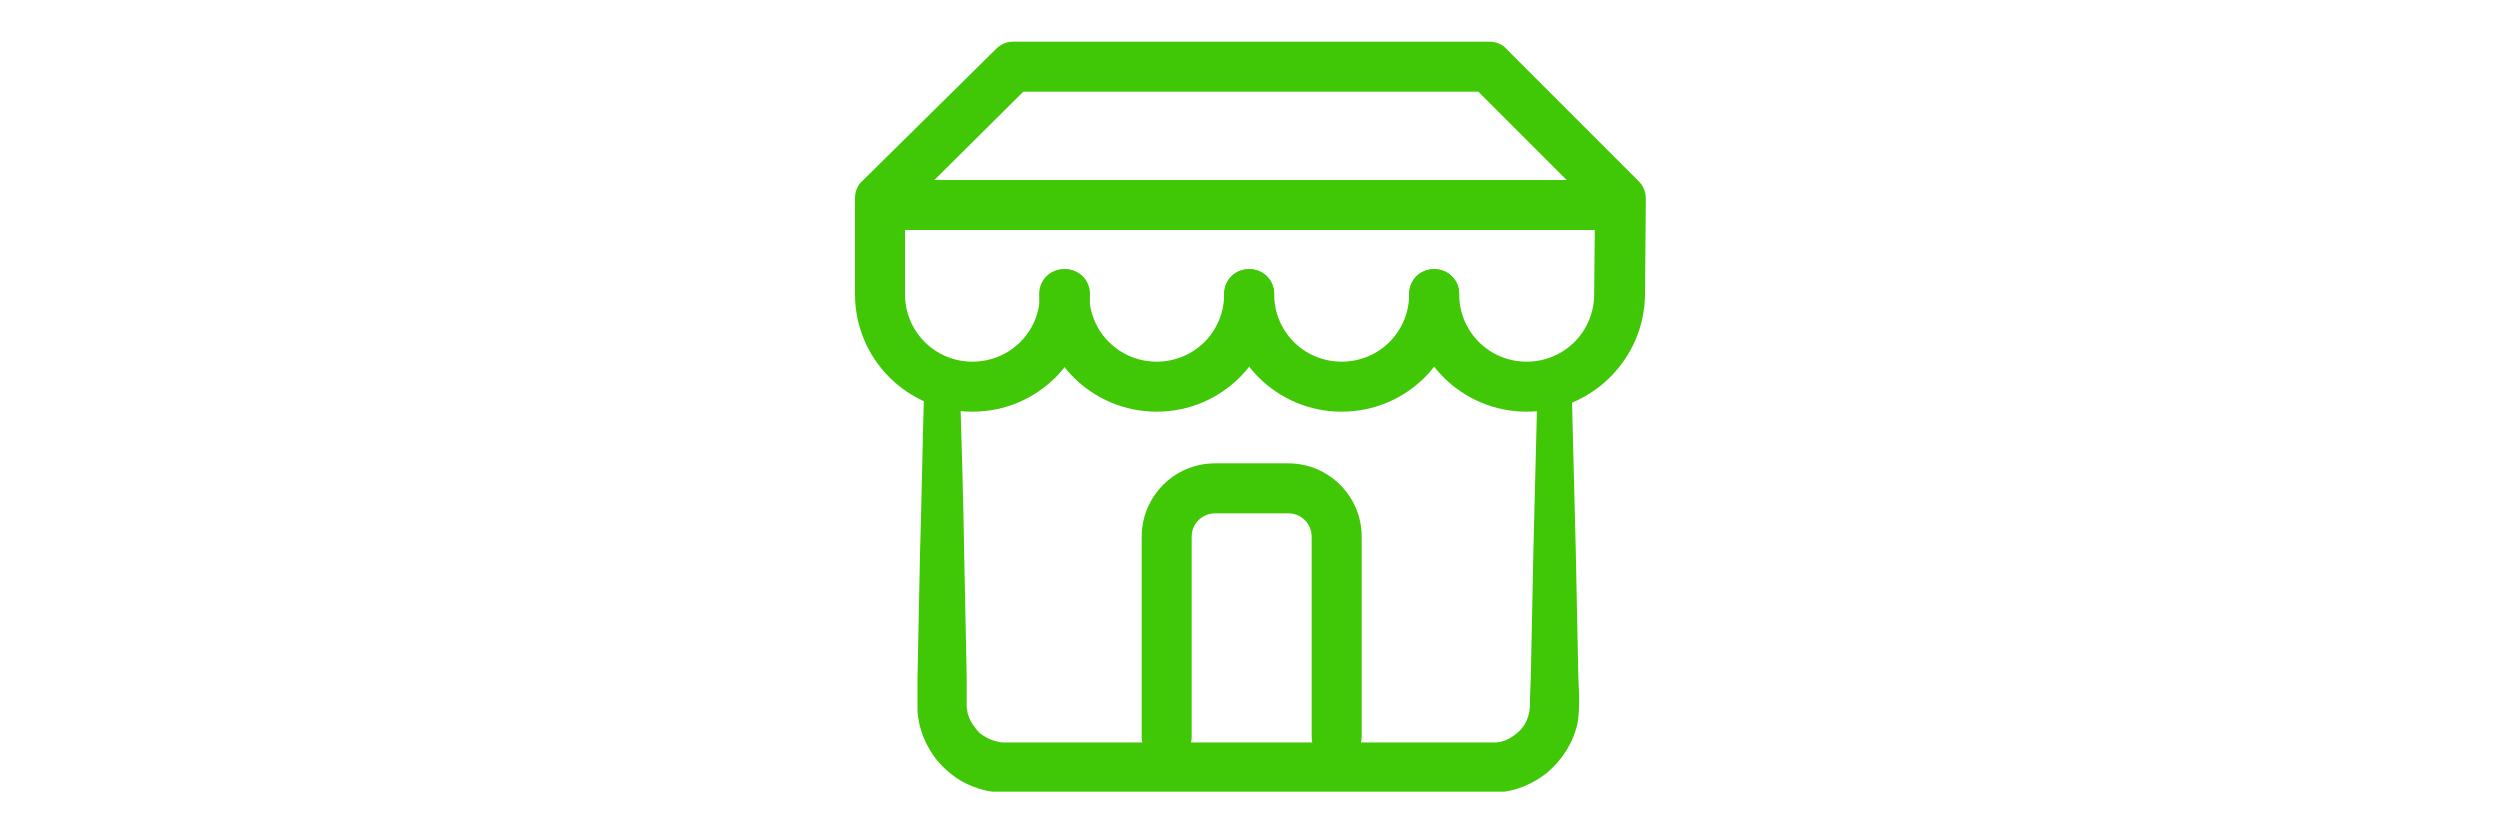 <?xml version="1.0" encoding="utf-8"?>
<!-- Generator: Adobe Illustrator 25.0.1, SVG Export Plug-In . SVG Version: 6.00 Build 0)  -->
<svg version="1.1" id="Layer_1" xmlns="http://www.w3.org/2000/svg" xmlns:xlink="http://www.w3.org/1999/xlink" x="0px" y="0px"
	 viewBox="0 0 300 100" style="enable-background:new 0 0 300 100;" xml:space="preserve">
<style type="text/css">
	.st0{clip-path:url(#SVGID_2_);fill:#40C706;}
	.st1{clip-path:url(#SVGID_4_);fill:#40C706;}
	.st2{clip-path:url(#SVGID_6_);fill:#40C706;}
	.st3{clip-path:url(#SVGID_8_);fill:#40C706;}
	.st4{clip-path:url(#SVGID_10_);fill:#40C706;}
	.st5{clip-path:url(#SVGID_12_);fill:#40C706;}
</style>
<g>
	<g>
		<g>
			<defs>
				<rect id="SVGID_1_" x="102.6" y="5" width="94.9" height="90"/>
			</defs>
			<clipPath id="SVGID_2_">
				<use xlink:href="#SVGID_1_"  style="overflow:visible;"/>
			</clipPath>
			<path class="st0" d="M115.2,46.6c0.2,6.6,0.4,13.2,0.5,19.8l0.2,9.9l0.1,4.9l0,2.5l0,0.6c0,0.1,0,0.2,0,0.3l0,0.2
				c0,0.2,0.1,0.5,0.1,0.7c0.2,0.9,0.8,1.8,1.5,2.5c0.8,0.6,1.7,1,2.7,1.1l0.2,0l0.3,0h0.6h1.2h2.5h4.9h19.8h19.8l9.7,0
				c1,0,1.9-0.4,2.7-1.1c0.8-0.6,1.3-1.5,1.5-2.5c0.1-0.5,0.1-0.8,0.1-1.8l0.1-2.5l0.1-4.9l0.2-9.9l0.5-19.8c0-1.1,1-2.1,2.1-2
				c1.1,0,2,0.9,2,2l0.5,19.8l0.2,9.9l0.1,4.9l0.1,2.5c0,0.7,0,2-0.2,3.1c-0.5,2.3-1.8,4.3-3.5,5.8c-1.8,1.5-4,2.4-6.3,2.5l-0.4,0
				h-0.3h-0.6h-1.2h-2.5h-4.9h-19.8h-19.8h-4.9h-2.5h-1.2h-0.6l-0.3,0l-0.4,0c-2.3-0.1-4.6-1-6.3-2.5c-1.8-1.5-3-3.6-3.5-5.8
				c-0.1-0.6-0.2-1.1-0.2-1.7l0-0.4c0-0.1,0-0.2,0-0.3l0-0.6l0-2.5l0.1-4.9l0.2-9.9c0.2-6.6,0.3-13.2,0.5-19.8c0-1.1,1-2,2.1-2
				C114.3,44.6,115.2,45.5,115.2,46.6"/>
		</g>
	</g>
	<g>
		<g>
			<defs>
				<rect id="SVGID_3_" x="102.6" y="5" width="94.9" height="90"/>
			</defs>
			<clipPath id="SVGID_4_">
				<use xlink:href="#SVGID_3_"  style="overflow:visible;"/>
			</clipPath>
			<path class="st1" d="M160.4,91.4c-1.7,0-3-1.3-3-3v-24c0-1.5-1.2-2.8-2.8-2.8h-8.8c-1.5,0-2.8,1.2-2.8,2.8v24c0,1.7-1.3,3-3,3
				s-3-1.3-3-3v-24c0-4.8,3.9-8.8,8.8-8.8h8.8c4.8,0,8.8,3.9,8.8,8.8v24C163.4,90.1,162,91.4,160.4,91.4z"/>
		</g>
	</g>
	<g>
		<g>
			<defs>
				<rect id="SVGID_5_" x="102.6" y="5" width="94.9" height="90"/>
			</defs>
			<clipPath id="SVGID_6_">
				<use xlink:href="#SVGID_5_"  style="overflow:visible;"/>
			</clipPath>
			<path class="st2" d="M183.2,49.4c-7.8,0-14.1-6.3-14.1-14.1c0-1.7,1.3-3,3-3c1.7,0,3,1.3,3,3c0,4.5,3.6,8.1,8.1,8.1
				c4.5,0,8.1-3.6,8.1-8.1l0.1-10.3L177.4,11h-54.6l-14.2,14.1v10.2c0,4.5,3.6,8.1,8.1,8.1s8.1-3.6,8.1-8.1c0-1.7,1.3-3,3-3
				c1.7,0,3,1.3,3,3c0,7.8-6.3,14.1-14.1,14.1c-7.8,0-14.1-6.3-14.1-14.1V23.8c0-0.8,0.3-1.6,0.9-2.1l16-15.8
				c0.6-0.6,1.3-0.9,2.1-0.9h57.1c0.8,0,1.6,0.3,2.1,0.9l15.8,15.8c0.6,0.6,0.9,1.3,0.9,2.2l-0.1,11.5
				C197.3,43.1,191,49.4,183.2,49.4z"/>
		</g>
	</g>
	<g>
		<g>
			<defs>
				<rect id="SVGID_7_" x="102.6" y="5" width="94.9" height="90"/>
			</defs>
			<clipPath id="SVGID_8_">
				<use xlink:href="#SVGID_7_"  style="overflow:visible;"/>
			</clipPath>
			<path class="st3" d="M138.8,49.4c-7.8,0-14.1-6.3-14.1-14.1c0-1.7,1.3-3,3-3c1.7,0,3,1.3,3,3c0,4.5,3.6,8.1,8.1,8.1
				s8.1-3.6,8.1-8.1c0-1.7,1.3-3,3-3s3,1.3,3,3C152.9,43.1,146.6,49.4,138.8,49.4z"/>
		</g>
	</g>
	<g>
		<g>
			<defs>
				<rect id="SVGID_9_" x="102.6" y="5" width="94.9" height="90"/>
			</defs>
			<clipPath id="SVGID_10_">
				<use xlink:href="#SVGID_9_"  style="overflow:visible;"/>
			</clipPath>
			<path class="st4" d="M161,49.4c-7.8,0-14.1-6.3-14.1-14.1c0-1.7,1.3-3,3-3c1.7,0,3,1.3,3,3c0,4.5,3.6,8.1,8.1,8.1
				s8.1-3.6,8.1-8.1c0-1.7,1.3-3,3-3s3,1.3,3,3C175.1,43.1,168.8,49.4,161,49.4z"/>
		</g>
	</g>
	<g>
		<g>
			<defs>
				<rect id="SVGID_11_" x="102.6" y="5" width="94.9" height="90"/>
			</defs>
			<clipPath id="SVGID_12_">
				<use xlink:href="#SVGID_11_"  style="overflow:visible;"/>
			</clipPath>
			<path class="st5" d="M194.4,27.6h-88.8c-1.7,0-3-1.3-3-3s1.3-3,3-3h88.8c1.7,0,3,1.3,3,3S196.1,27.6,194.4,27.6z"/>
		</g>
	</g>
</g>
</svg>
